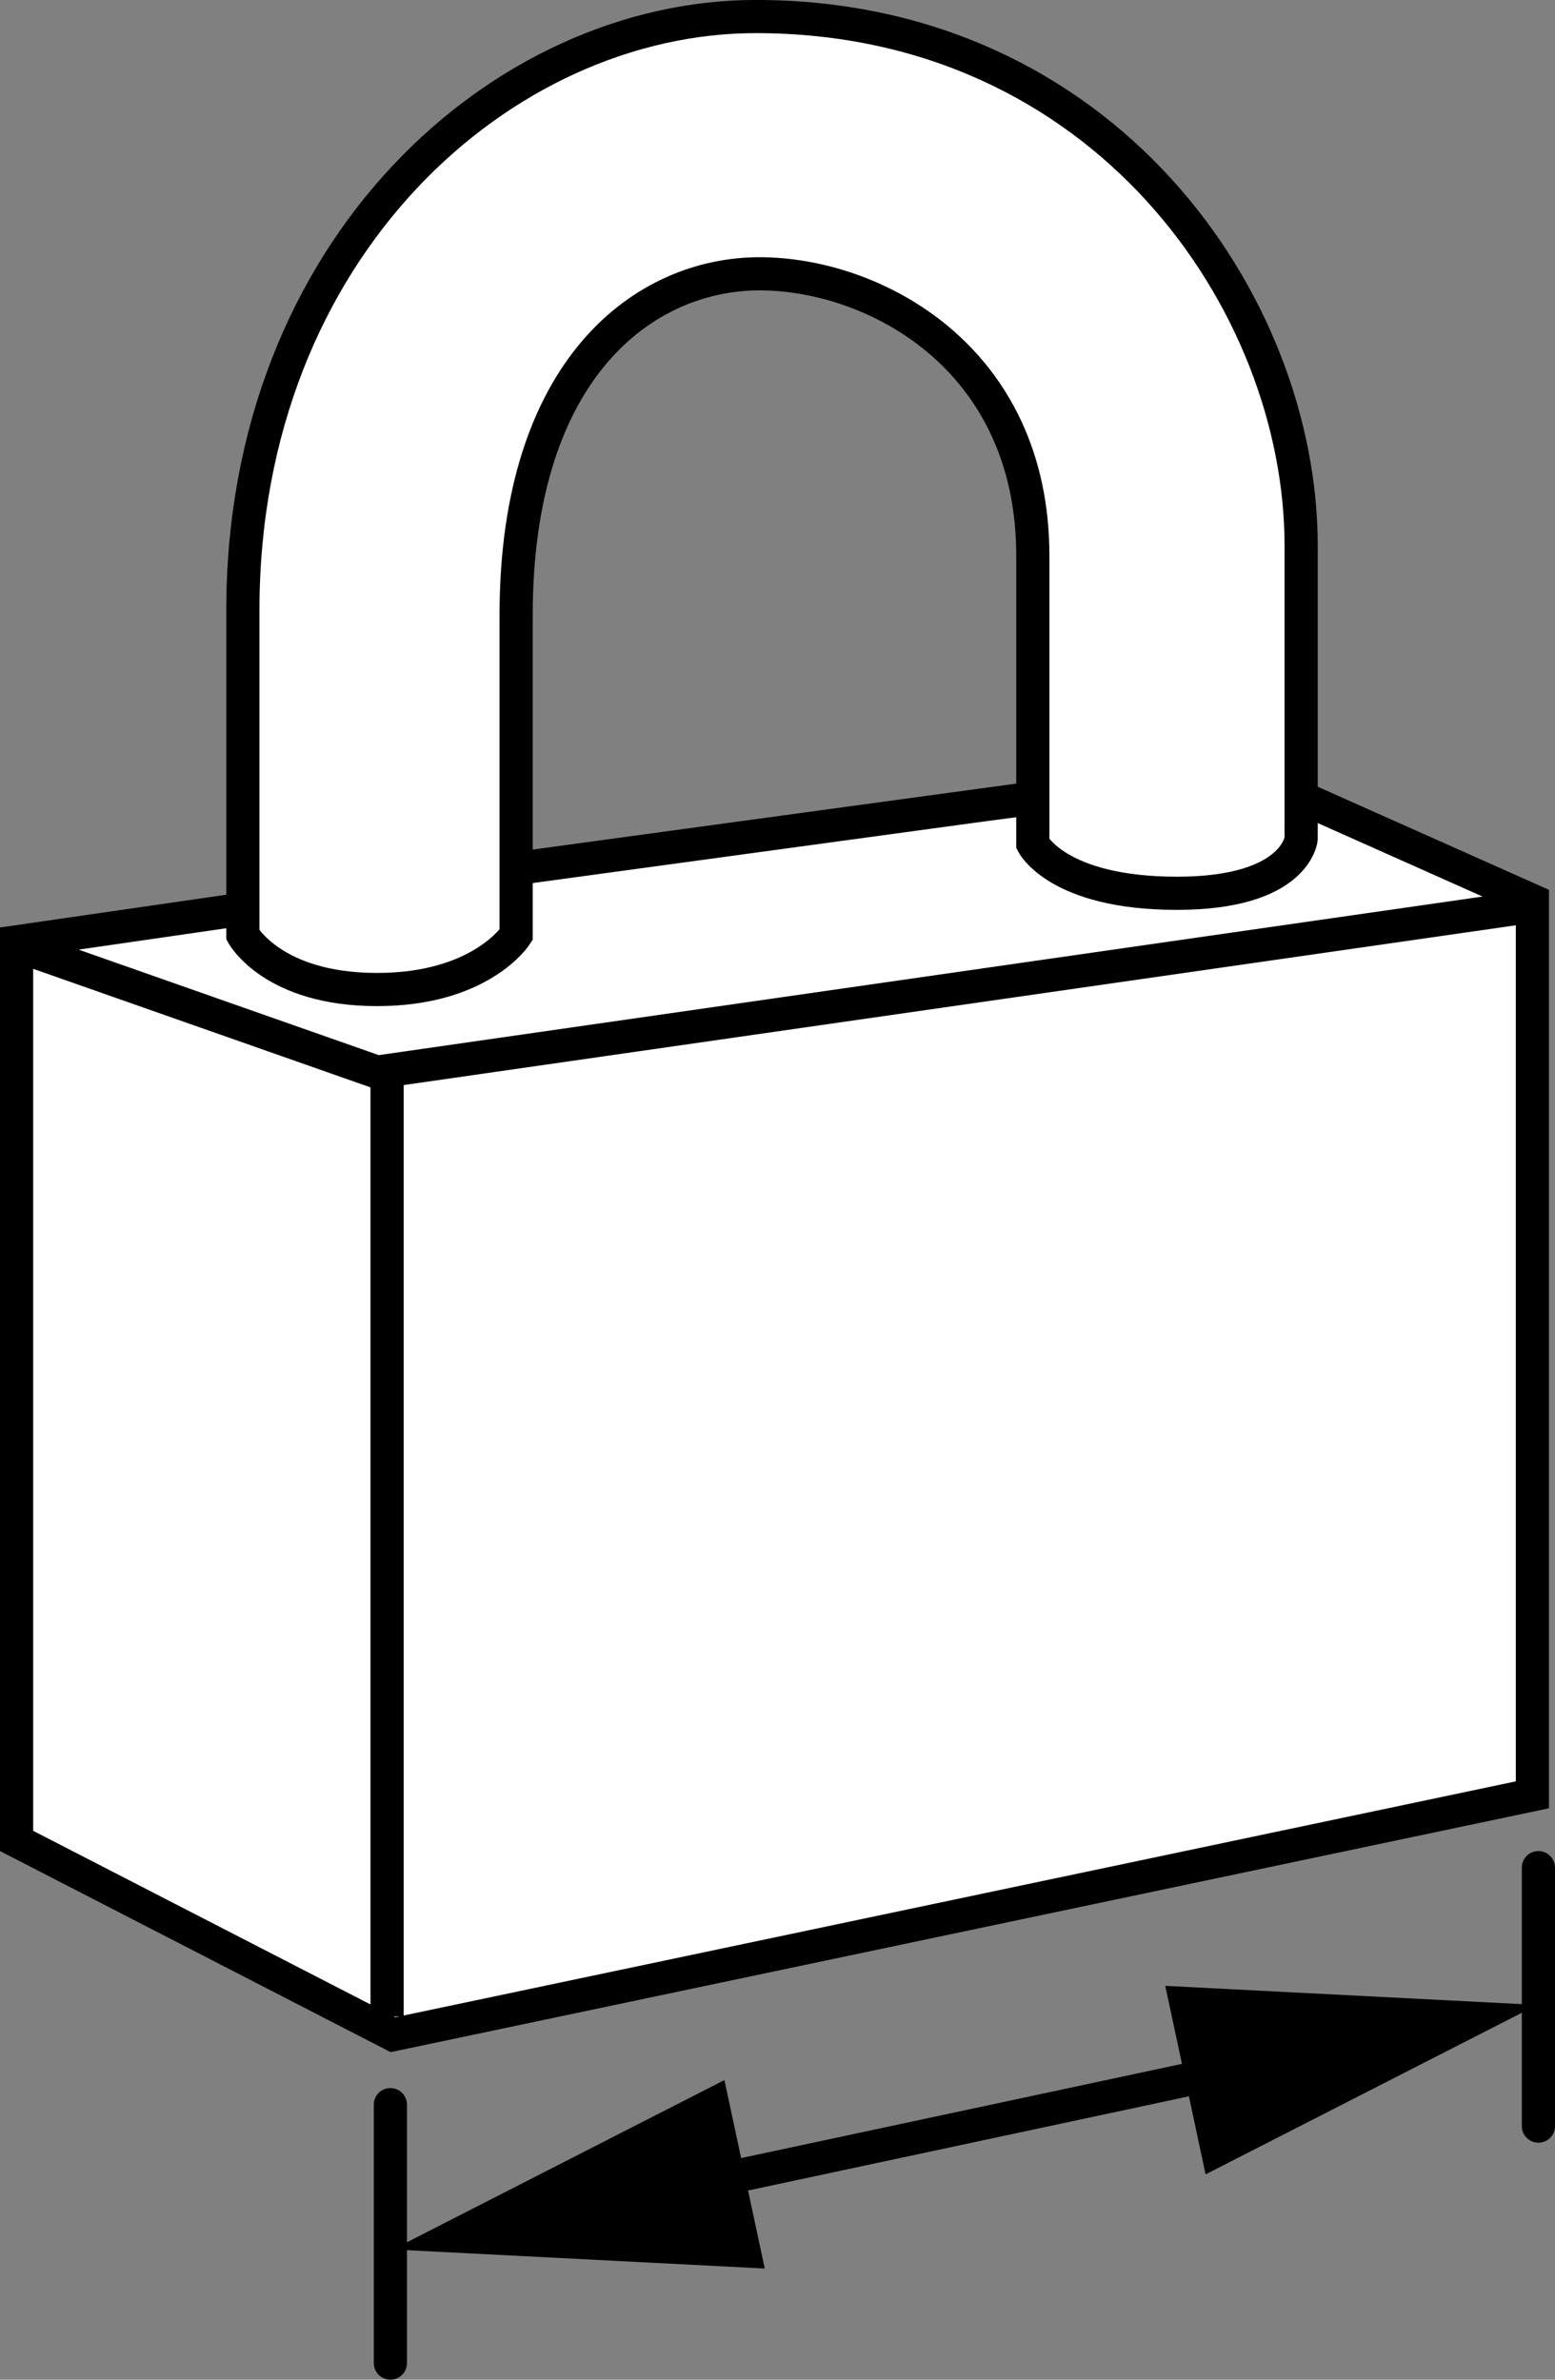 <?xml version="1.0" encoding="iso-8859-1"?>
<!-- Generator: Adobe Illustrator 27.9.0, SVG Export Plug-In . SVG Version: 6.00 Build 0)  -->
<svg version="1.1" xmlns="http://www.w3.org/2000/svg" xmlns:xlink="http://www.w3.org/1999/xlink" x="0px" y="0px"
	 width="37.495px" height="57.39px" viewBox="0 0 37.495 57.39" enable-background="new 0 0 37.495 57.39"
	 xml:space="preserve">
<rect x="0" y="0" width="37.495" height="57.39" fill="#808080" stroke="none"/>
<g id="image">
	<polyline fill="#FFFFFF" stroke="#000000" stroke-width="0.8" points="5.662,21.952 0.4,22.714 0.4,44.397 9.476,49.07 
		36.95,43.285 36.95,21.72 30.778,18.967 	"/>
	<polyline fill="none" stroke="#000000" stroke-width="0.8" points="0.581,22.864 9.093,25.856 37.021,21.843 	"/>
	<line fill="none" stroke="#000000" stroke-width="0.8" x1="9.333" y1="25.738" x2="9.333" y2="48.631"/>
	<line fill="none" stroke="#000000" stroke-width="0.8" x1="24.742" y1="19.269" x2="11.61" y2="21.061"/>
	<path fill="#FFFFFF" stroke="#000000" stroke-width="0.8" d="M5.856,14.719v7.827c0,0,0.719,1.318,3.235,1.318
		c2.515,0,3.354-1.318,3.354-1.318s0-1.714,0-7.707c0-5.988,3.115-8.236,5.871-8.236
		c2.755,0,6.588,2.01,6.588,6.8c0,4.789,0,6.947,0,6.947s0.599,1.193,3.474,1.193
		c2.875,0,2.996-1.315,2.996-1.315s0-1.194,0-7.067c0-5.872-4.763-12.762-13.151-12.762
		C12.114,0.4,5.856,5.973,5.856,14.719z"/>
</g>
<g id="callouts">
	
		<line fill="none" stroke="#000000" stroke-width="0.8" stroke-linecap="round" x1="9.413" y1="50.757" x2="9.413" y2="56.99"/>
	
		<line fill="none" stroke="#000000" stroke-width="0.8" stroke-linecap="round" x1="37.095" y1="45.041" x2="37.095" y2="51.274"/>
	<g>
		<g>
			<line fill="none" stroke="#000000" stroke-width="0.8" x1="16.404" y1="52.768" x2="30.134" y2="49.833"/>
			<g>
				<polygon points="18.44,54.709 9.473,54.249 17.468,50.164 				"/>
			</g>
			<g>
				<polygon points="29.07,52.438 37.065,48.352 28.098,47.892 				"/>
			</g>
		</g>
	</g>
</g>
</svg>
